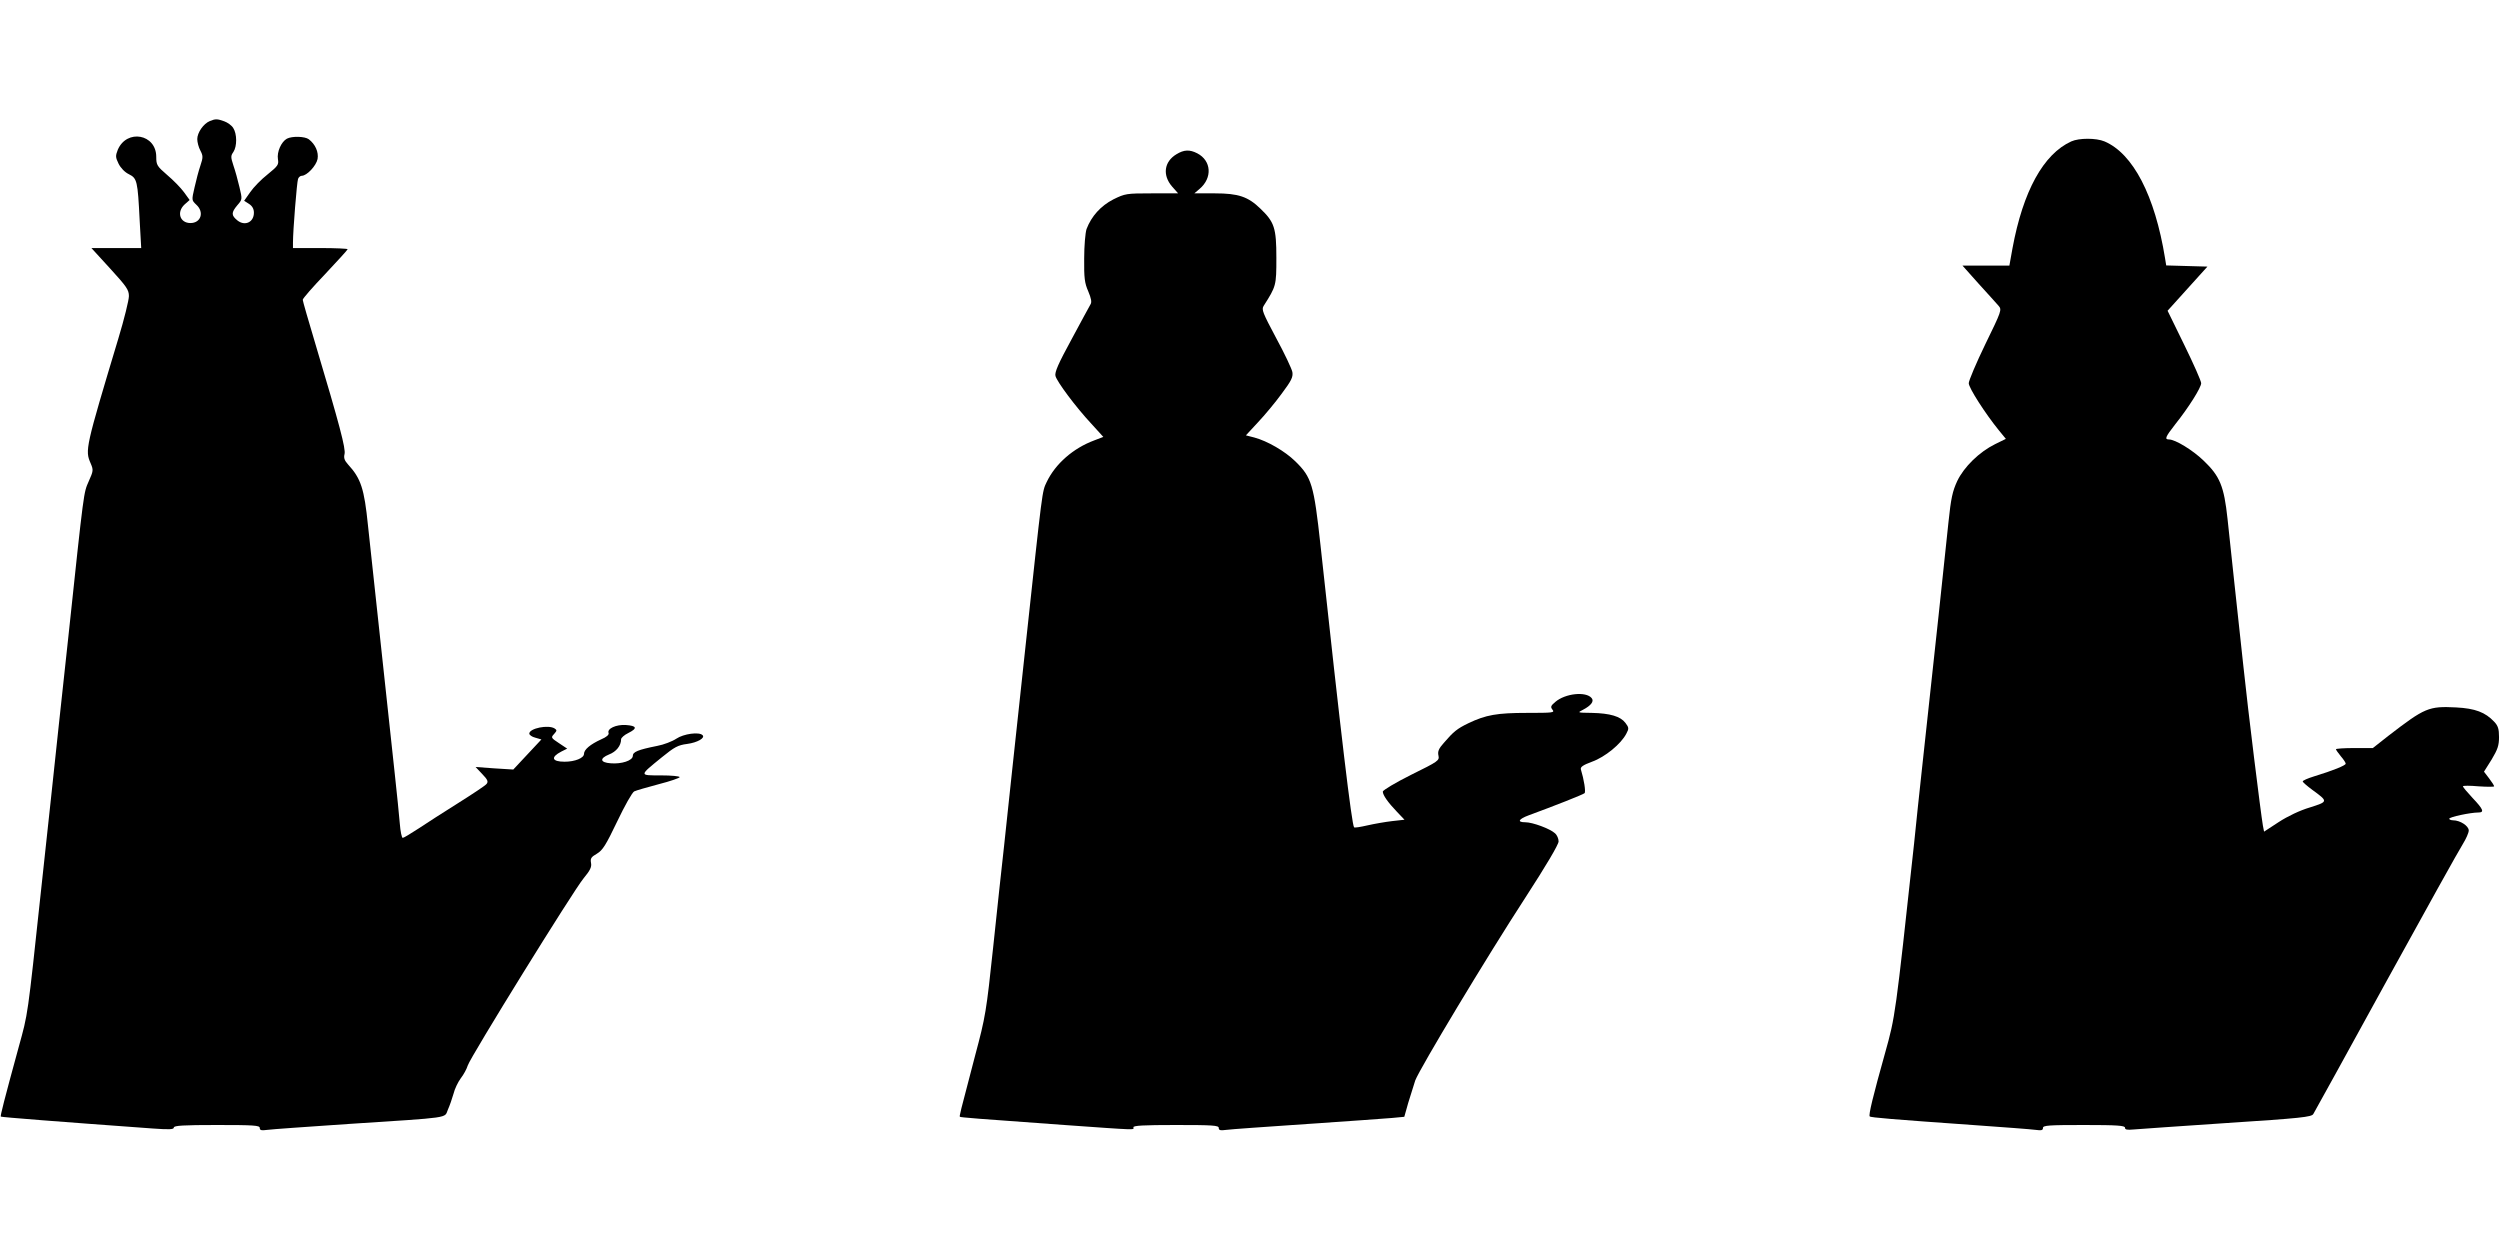 <?xml version="1.0" standalone="no"?>
<!DOCTYPE svg PUBLIC "-//W3C//DTD SVG 20010904//EN"
 "http://www.w3.org/TR/2001/REC-SVG-20010904/DTD/svg10.dtd">
<svg version="1.0" xmlns="http://www.w3.org/2000/svg"
 width="1280pt" height="640pt" viewBox="0 0 1280 640"
 preserveAspectRatio="xMidYMid meet">
<g transform="translate(0,640) scale(0.1,-0.1)"
fill="#000000" stroke="none">
<path d="M1074 5780 c-32 -13 -64 -59 -64 -92 0 -16 7 -43 16 -59 14 -27 14
-35 0 -77 -9 -26 -22 -76 -30 -112 -15 -65 -15 -65 9 -88 42 -38 24 -94 -30
-94 -54 0 -72 56 -30 95 l26 23 -29 40 c-16 22 -55 62 -86 88 -52 45 -56 51
-56 93 0 117 -151 144 -197 36 -12 -31 -12 -38 4 -71 11 -22 32 -44 53 -54 42
-21 45 -34 55 -235 l8 -143 -127 0 -128 0 96 -105 c84 -92 96 -109 96 -141 0
-20 -24 -118 -54 -217 -169 -562 -171 -572 -142 -639 15 -35 14 -39 -10 -93
-26 -60 -23 -33 -104 -795 -16 -151 -39 -359 -50 -462 -11 -104 -29 -272 -40
-375 -11 -104 -34 -312 -50 -463 -70 -653 -66 -626 -114 -800 -75 -274 -95
-354 -92 -357 3 -3 296 -26 779 -61 84 -6 107 -5 107 5 0 10 49 13 220 13 190
0 220 -2 220 -15 0 -12 8 -14 38 -10 20 3 206 16 412 30 539 35 494 29 513 73
9 20 22 57 29 82 6 25 23 60 37 79 15 19 31 49 36 66 14 44 540 894 593 958
34 41 42 58 38 79 -4 22 0 30 30 47 30 18 46 44 104 165 38 80 77 149 87 154
10 5 66 21 126 37 59 15 107 32 107 36 0 5 -43 9 -96 9 -113 0 -113 -3 5 93
64 52 82 62 129 68 53 7 94 31 79 45 -17 18 -97 7 -134 -18 -21 -14 -65 -31
-98 -37 -100 -20 -125 -31 -125 -51 0 -24 -58 -43 -114 -38 -54 4 -57 25 -8
45 37 14 62 45 62 78 0 7 16 22 37 32 48 24 44 37 -13 41 -50 3 -97 -19 -88
-41 3 -9 -11 -21 -37 -32 -57 -26 -89 -53 -89 -75 0 -21 -46 -40 -99 -40 -66
0 -73 23 -17 52 l30 15 -42 28 c-41 27 -42 29 -25 47 15 17 15 20 3 28 -32 21
-130 1 -130 -26 0 -7 14 -17 31 -21 l31 -9 -72 -77 -72 -77 -97 6 -96 7 34
-36 c28 -29 32 -39 22 -51 -6 -8 -71 -51 -144 -97 -73 -46 -164 -104 -204
-131 -40 -26 -76 -48 -81 -48 -5 0 -12 33 -15 73 -3 39 -15 155 -26 257 -30
276 -119 1104 -137 1270 -19 188 -36 240 -102 312 -18 20 -23 33 -18 53 7 27
-25 148 -148 560 -36 120 -66 224 -66 230 0 7 52 66 115 132 63 67 115 124
115 127 0 3 -63 6 -140 6 l-140 0 0 28 c0 62 20 310 26 326 3 9 12 16 19 16
26 0 74 51 81 86 6 35 -11 75 -45 101 -20 15 -85 17 -112 3 -29 -16 -52 -68
-46 -105 5 -28 0 -35 -53 -78 -32 -25 -72 -66 -89 -91 l-31 -44 25 -16 c17
-11 25 -26 25 -45 0 -49 -46 -70 -84 -40 -32 26 -33 40 -1 78 26 30 26 30 11
93 -8 35 -22 85 -31 111 -14 43 -14 49 0 69 19 29 19 92 -1 123 -8 13 -29 28
-46 34 -36 13 -45 13 -74 1z"/>
<path d="M10605 5676 c-143 -65 -247 -255 -301 -547 l-16 -89 -120 0 -120 0
83 -93 c46 -50 92 -102 102 -113 17 -20 15 -26 -68 -196 -47 -97 -85 -187 -85
-200 0 -24 85 -156 154 -241 l36 -44 -55 -27 c-81 -40 -159 -116 -194 -189
-24 -52 -32 -87 -45 -212 -13 -132 -76 -714 -137 -1275 -11 -102 -29 -268 -39
-370 -96 -883 -96 -884 -148 -1070 -62 -221 -86 -320 -79 -326 5 -6 118 -15
527 -44 157 -11 302 -22 323 -25 29 -4 37 -2 37 10 0 13 29 15 210 15 172 0
210 -3 210 -14 0 -10 11 -12 43 -9 23 2 237 17 476 33 384 25 436 31 445 46 6
10 174 314 373 677 199 362 376 680 393 706 16 26 30 57 30 69 0 23 -44 52
-80 52 -11 0 -20 4 -20 8 0 9 109 32 149 32 32 0 26 16 -29 74 -27 29 -50 56
-50 60 0 4 36 4 80 0 44 -3 80 -3 80 0 0 4 -12 23 -26 41 l-26 34 39 62 c31
52 38 72 38 115 0 42 -5 58 -25 79 -45 48 -97 68 -195 73 -140 7 -159 -1 -346
-145 l-80 -63 -95 0 c-52 0 -94 -3 -94 -6 0 -3 11 -19 25 -36 14 -16 25 -33
25 -38 0 -9 -64 -35 -162 -65 -32 -10 -58 -21 -58 -26 0 -4 22 -23 49 -43 82
-60 82 -60 -12 -90 -51 -15 -114 -45 -160 -75 l-75 -49 -6 31 c-11 64 -76 588
-100 817 -14 129 -35 321 -46 425 -11 105 -27 252 -35 328 -18 168 -39 219
-123 299 -56 54 -145 108 -177 108 -23 0 -19 12 31 76 71 89 134 190 134 212
0 11 -39 99 -86 195 l-86 176 102 113 102 113 -106 3 -105 3 -6 37 c-52 321
-164 536 -310 598 -43 18 -130 18 -170 0z"/>
<path d="M6023 5610 c-63 -38 -72 -107 -22 -165 l31 -35 -134 0 c-131 0 -137
-1 -198 -31 -64 -33 -112 -86 -137 -152 -6 -18 -12 -85 -12 -150 -1 -100 2
-126 21 -169 15 -36 19 -55 11 -67 -5 -9 -49 -89 -97 -179 -67 -123 -87 -168
-82 -187 8 -30 103 -158 185 -246 l60 -66 -47 -18 c-107 -40 -198 -119 -243
-213 -24 -51 -20 -23 -109 -847 -61 -568 -85 -785 -109 -1015 -11 -96 -36
-330 -56 -520 -35 -329 -39 -355 -92 -553 -80 -305 -82 -312 -78 -315 3 -3 86
-10 535 -42 379 -27 355 -26 353 -12 -2 9 51 12 217 12 190 0 220 -2 220 -15
0 -12 8 -14 38 -10 20 3 206 16 412 30 206 14 403 28 437 31 l63 6 20 71 c12
40 28 91 36 115 23 61 364 629 565 938 105 162 169 270 169 286 0 14 -8 33
-19 42 -25 23 -114 56 -151 56 -44 0 -36 16 18 36 128 47 278 106 285 113 7 7
-3 70 -19 122 -3 12 11 22 57 39 67 24 149 91 176 144 14 26 13 31 -5 55 -25
33 -78 49 -172 51 -74 1 -75 1 -45 16 42 22 58 44 44 60 -29 35 -135 24 -186
-20 -24 -20 -25 -26 -14 -40 12 -15 1 -16 -130 -16 -154 0 -211 -10 -301 -53
-58 -28 -76 -43 -126 -101 -26 -29 -32 -44 -27 -65 5 -25 0 -29 -140 -98 -80
-40 -145 -79 -145 -86 0 -18 26 -55 72 -103 l39 -41 -63 -7 c-35 -4 -92 -14
-127 -22 -35 -8 -65 -13 -68 -10 -12 12 -68 482 -172 1444 -34 311 -45 348
-129 430 -53 52 -143 104 -210 122 l-43 11 62 67 c34 36 89 102 121 146 50 67
59 85 55 111 -3 16 -40 95 -83 174 -69 130 -76 146 -64 165 64 101 65 103 65
246 0 153 -10 183 -82 252 -63 61 -112 78 -233 78 l-105 0 27 23 c66 56 61
144 -12 182 -39 20 -68 19 -107 -5z"/>
</g>
</svg>